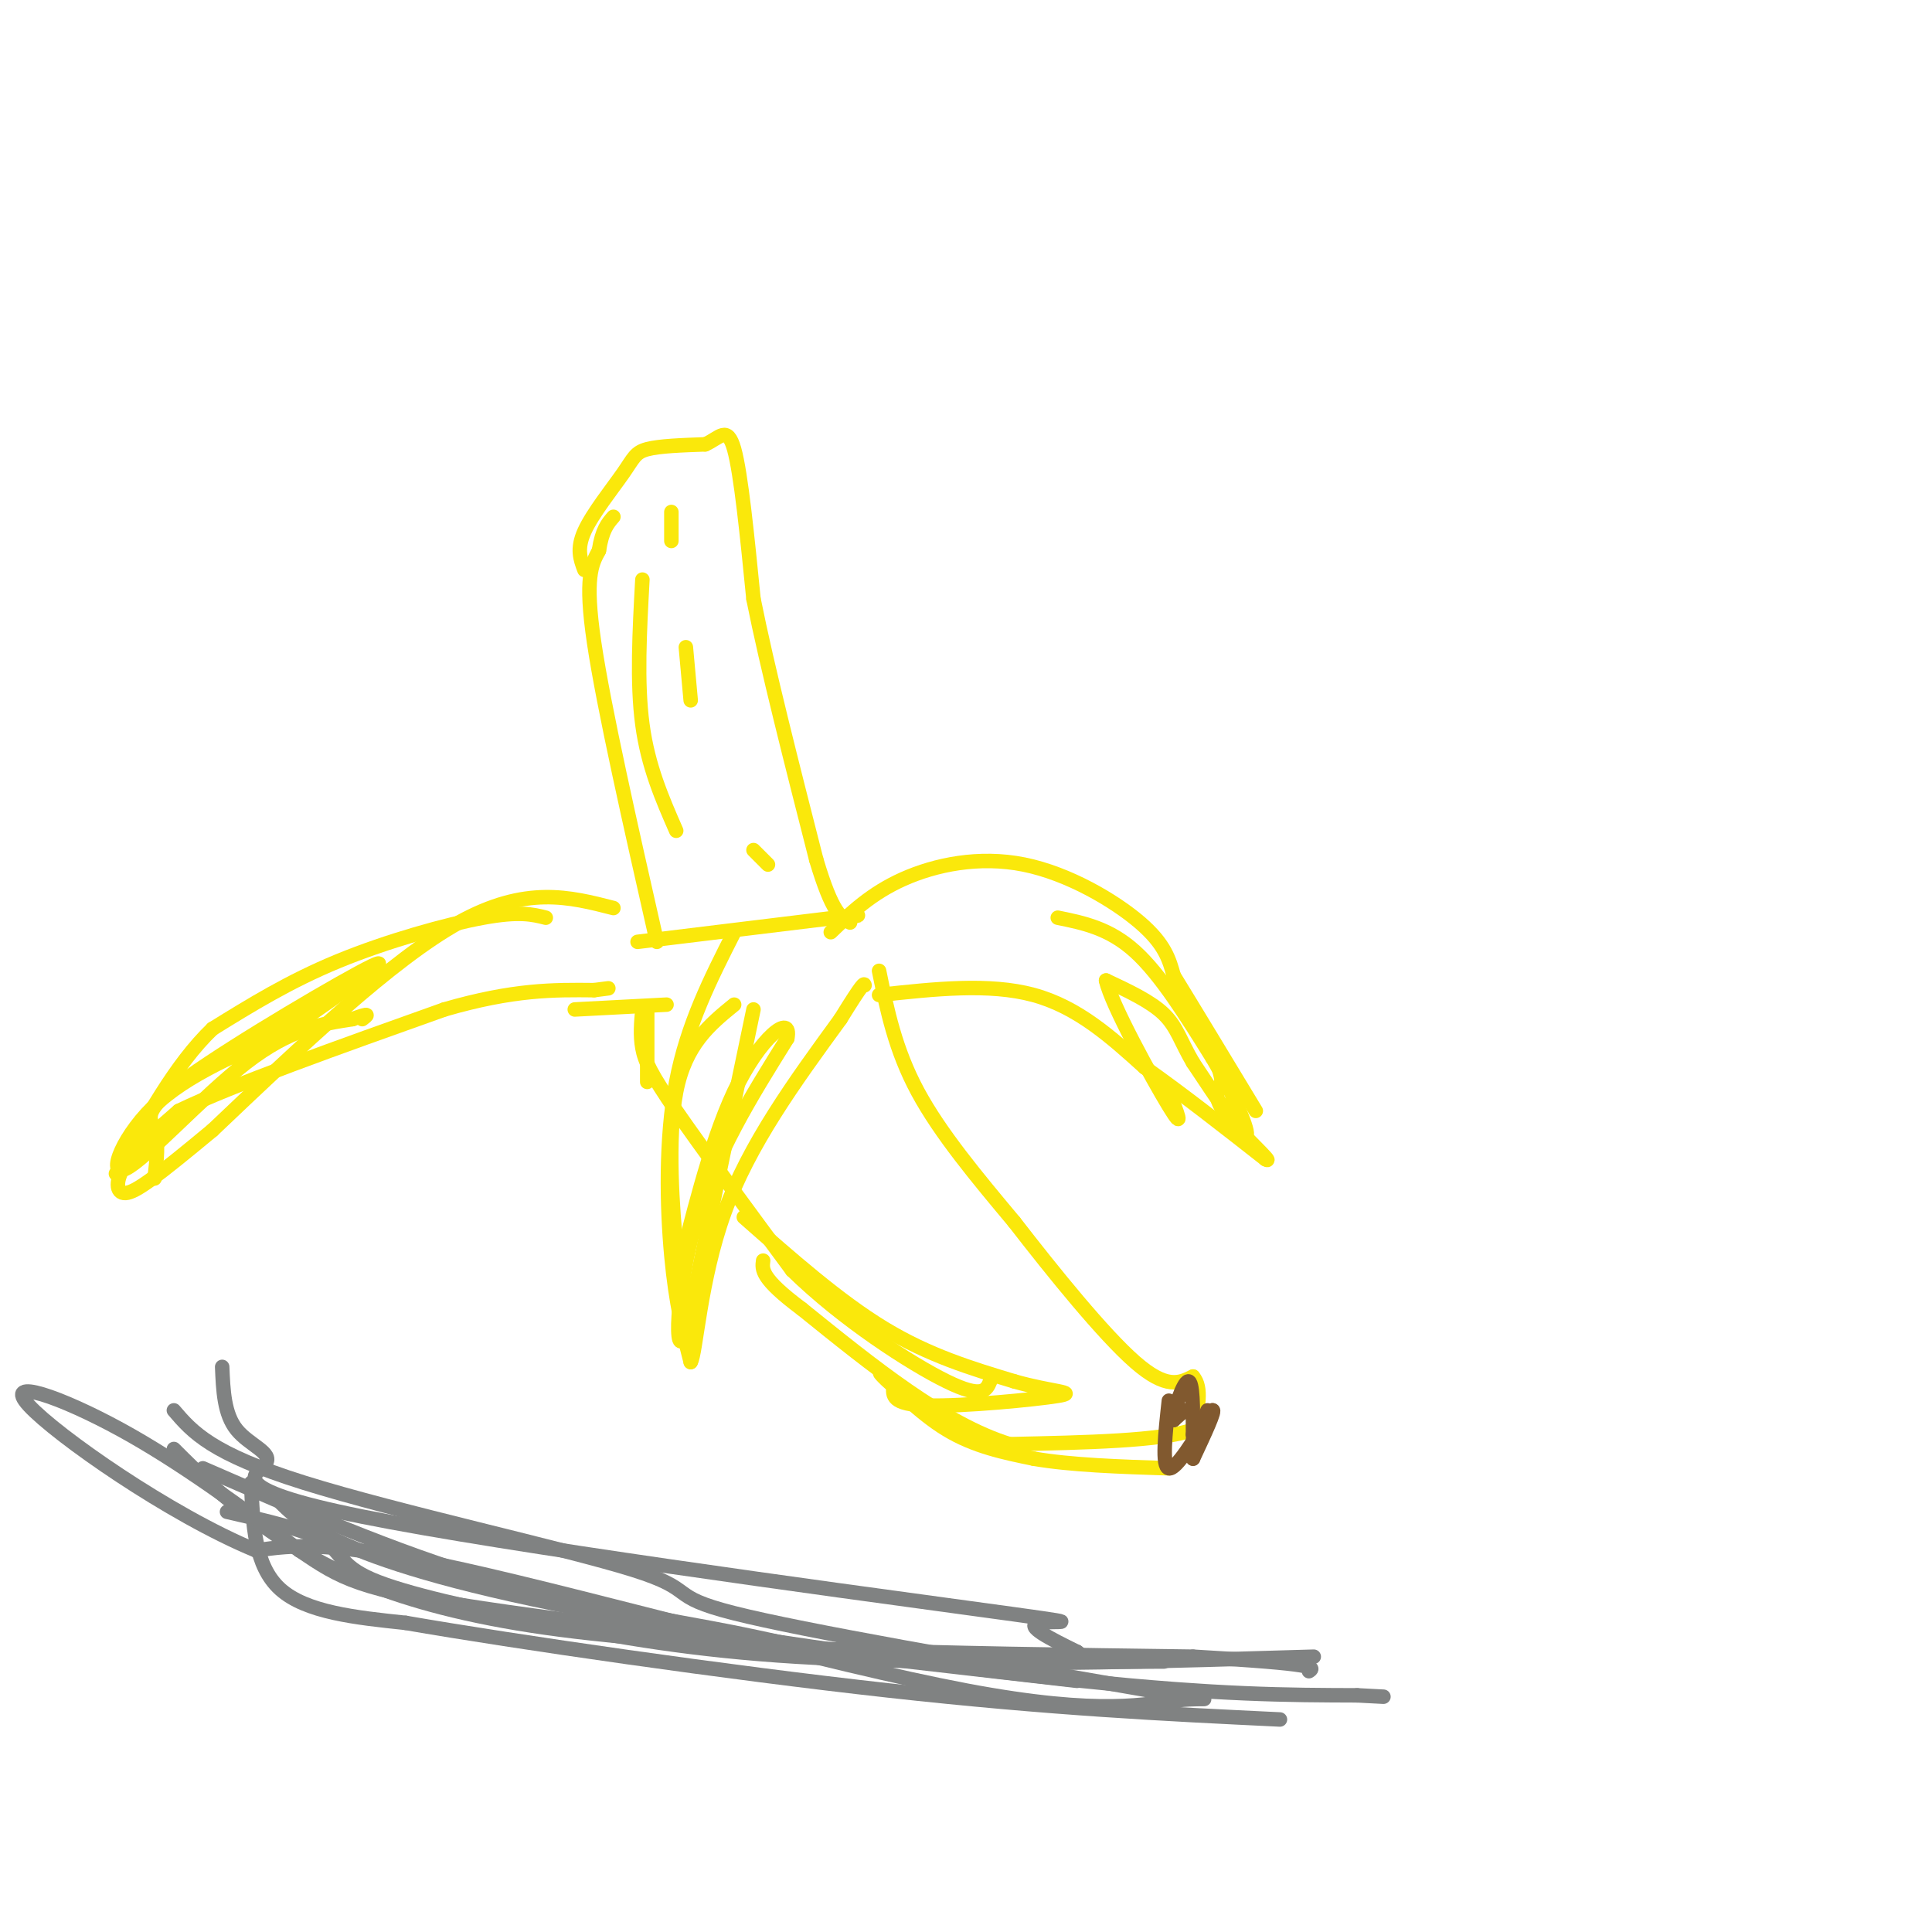 <svg viewBox='0 0 400 400' version='1.1' xmlns='http://www.w3.org/2000/svg' xmlns:xlink='http://www.w3.org/1999/xlink'><g fill='none' stroke='rgb(250,232,11)' stroke-width='3' stroke-linecap='round' stroke-linejoin='round'><path d='M127,188c-9.083,-2.333 -18.167,-4.667 -32,3c-13.833,7.667 -32.417,25.333 -51,43'/><path d='M44,234c-11.833,9.821 -15.917,12.875 -18,13c-2.083,0.125 -2.167,-2.679 0,-6c2.167,-3.321 6.583,-7.161 11,-11'/><path d='M37,230c11.000,-5.333 33.000,-13.167 55,-21'/><path d='M92,209c14.333,-4.167 22.667,-4.083 31,-4'/><path d='M123,205c5.167,-0.667 2.583,-0.333 0,0'/><path d='M133,209c-0.244,2.667 -0.489,5.333 0,8c0.489,2.667 1.711,5.333 7,13c5.289,7.667 14.644,20.333 24,33'/><path d='M164,263c10.444,10.244 24.556,19.356 32,23c7.444,3.644 8.222,1.822 9,0'/><path d='M182,201c1.667,8.167 3.333,16.333 8,25c4.667,8.667 12.333,17.833 20,27'/><path d='M210,253c8.133,10.511 18.467,23.289 25,29c6.533,5.711 9.267,4.356 12,3'/><path d='M247,285c2.000,2.333 1.000,6.667 0,11'/><path d='M247,296c-6.333,2.333 -22.167,2.667 -38,3'/><path d='M209,299c-13.500,-4.167 -28.250,-16.083 -43,-28'/><path d='M166,271c-8.500,-6.333 -8.250,-8.167 -8,-10'/><path d='M172,193c4.185,-4.018 8.369,-8.036 15,-11c6.631,-2.964 15.708,-4.875 25,-3c9.292,1.875 18.798,7.536 24,12c5.202,4.464 6.101,7.732 7,11'/><path d='M243,202c4.000,6.500 10.500,17.250 17,28'/><path d='M182,206c11.417,-1.250 22.833,-2.500 32,0c9.167,2.500 16.083,8.750 23,15'/><path d='M237,221c8.000,5.667 16.500,12.333 25,19'/><path d='M262,240c2.156,1.267 -4.956,-5.067 -8,-9c-3.044,-3.933 -2.022,-5.467 -1,-7'/><path d='M253,224c-0.333,-1.833 -0.667,-2.917 -1,-4'/><path d='M113,190c-2.733,-0.689 -5.467,-1.378 -13,0c-7.533,1.378 -19.867,4.822 -30,9c-10.133,4.178 -18.067,9.089 -26,14'/><path d='M44,213c-7.667,7.333 -13.833,18.667 -20,30'/><path d='M119,209c0.000,0.000 19.000,-1.000 19,-1'/><path d='M152,193c-4.867,9.578 -9.733,19.156 -12,31c-2.267,11.844 -1.933,25.956 -1,36c0.933,10.044 2.467,16.022 4,22'/><path d='M143,282c1.111,-1.689 1.889,-16.911 7,-31c5.111,-14.089 14.556,-27.044 24,-40'/><path d='M174,211c4.833,-7.833 4.917,-7.417 5,-7'/><path d='M134,209c0.000,0.000 0.000,15.000 0,15'/><path d='M136,195c-5.500,-24.250 -11.000,-48.500 -13,-62c-2.000,-13.500 -0.500,-16.250 1,-19'/><path d='M124,114c0.667,-4.333 1.833,-5.667 3,-7'/><path d='M121,118c-0.827,-2.167 -1.655,-4.333 0,-8c1.655,-3.667 5.792,-8.833 8,-12c2.208,-3.167 2.488,-4.333 5,-5c2.512,-0.667 7.256,-0.833 12,-1'/><path d='M146,92c3.022,-1.311 4.578,-4.089 6,1c1.422,5.089 2.711,18.044 4,31'/><path d='M156,124c2.833,14.167 7.917,34.083 13,54'/><path d='M169,178c3.333,11.167 5.167,12.083 7,13'/><path d='M132,195c0.000,0.000 41.000,-5.000 41,-5'/><path d='M173,190c7.167,-0.833 4.583,-0.417 2,0'/><path d='M133,120c-0.583,10.667 -1.167,21.333 0,30c1.167,8.667 4.083,15.333 7,22'/><path d='M142,134c0.000,0.000 1.000,11.000 1,11'/><path d='M139,106c0.000,0.000 0.000,6.000 0,6'/><path d='M156,176c0.000,0.000 3.000,3.000 3,3'/><path d='M156,209c0.000,0.000 -14.000,67.000 -14,67'/><path d='M142,276c-2.578,7.000 -2.022,-9.000 2,-23c4.022,-14.000 11.511,-26.000 19,-38'/><path d='M163,215c1.095,-5.512 -5.667,-0.292 -11,11c-5.333,11.292 -9.238,28.655 -11,35c-1.762,6.345 -1.381,1.673 -1,-3'/><path d='M140,258c-0.689,-6.778 -1.911,-22.222 0,-32c1.911,-9.778 6.956,-13.889 12,-18'/><path d='M219,190c5.333,1.083 10.667,2.167 16,7c5.333,4.833 10.667,13.417 16,22'/><path d='M251,219c4.533,7.644 7.867,15.756 7,16c-0.867,0.244 -5.933,-7.378 -11,-15'/><path d='M247,220c-2.511,-4.244 -3.289,-7.356 -6,-10c-2.711,-2.644 -7.356,-4.822 -12,-7'/><path d='M229,203c1.022,4.822 9.578,20.378 13,26c3.422,5.622 1.711,1.311 0,-3'/><path d='M32,244c0.440,-3.744 0.881,-7.488 0,-10c-0.881,-2.512 -3.083,-3.792 7,-11c10.083,-7.208 32.452,-20.345 38,-23c5.548,-2.655 -5.726,5.173 -17,13'/><path d='M60,213c-7.992,4.238 -19.472,8.332 -27,15c-7.528,6.668 -11.104,15.911 -7,14c4.104,-1.911 15.887,-14.974 25,-22c9.113,-7.026 15.557,-8.013 22,-9'/><path d='M73,211c4.000,-1.500 3.000,-0.750 2,0'/><path d='M154,252c9.833,8.667 19.667,17.333 29,23c9.333,5.667 18.167,8.333 27,11'/><path d='M210,286c7.738,2.214 13.583,2.250 9,3c-4.583,0.750 -19.595,2.214 -27,2c-7.405,-0.214 -7.202,-2.107 -7,-4'/><path d='M185,287c-2.095,-1.655 -3.833,-3.792 -2,-2c1.833,1.792 7.238,7.512 13,11c5.762,3.488 11.881,4.744 18,6'/><path d='M214,302c7.667,1.333 17.833,1.667 28,2'/></g>
<g fill='none' stroke='rgb(129,89,47)' stroke-width='3' stroke-linecap='round' stroke-linejoin='round'><path d='M242,290c-0.750,6.833 -1.500,13.667 0,14c1.500,0.333 5.250,-5.833 9,-12'/><path d='M251,292c0.833,-0.333 -1.583,4.833 -4,10'/><path d='M247,302c-0.444,-0.489 0.444,-6.711 0,-9c-0.444,-2.289 -2.222,-0.644 -4,1'/><path d='M243,294c0.000,-2.111 2.000,-7.889 3,-8c1.000,-0.111 1.000,5.444 1,11'/><path d='M247,297c0.667,1.000 1.833,-2.000 3,-5'/></g>
<g fill='none' stroke='rgb(128,130,130)' stroke-width='3' stroke-linecap='round' stroke-linejoin='round'><path d='M57,310c2.952,3.042 5.905,6.083 15,10c9.095,3.917 24.333,8.708 53,14c28.667,5.292 70.762,11.083 99,14c28.238,2.917 42.619,2.958 57,3'/><path d='M281,351c9.500,0.500 4.750,0.250 0,0'/><path d='M52,307c0.333,8.583 0.667,17.167 6,22c5.333,4.833 15.667,5.917 26,7'/><path d='M84,336c22.667,3.933 66.333,10.267 100,14c33.667,3.733 57.333,4.867 81,6'/><path d='M47,313c8.118,1.848 16.236,3.697 20,6c3.764,2.303 3.174,5.061 10,8c6.826,2.939 21.069,6.061 36,9c14.931,2.939 30.552,5.697 52,7c21.448,1.303 48.724,1.152 76,1'/><path d='M36,300c5.089,5.089 10.178,10.178 20,17c9.822,6.822 24.378,15.378 57,20c32.622,4.622 83.311,5.311 134,6'/><path d='M247,343c26.333,1.500 25.167,2.250 24,3'/><path d='M46,283c0.199,4.885 0.397,9.770 3,13c2.603,3.230 7.609,4.805 6,7c-1.609,2.195 -9.833,5.011 20,11c29.833,5.989 97.724,15.151 126,19c28.276,3.849 16.936,2.385 14,3c-2.936,0.615 2.532,3.307 8,6'/><path d='M223,342c1.333,1.000 0.667,0.500 0,0'/><path d='M42,304c19.881,8.661 39.762,17.321 59,23c19.238,5.679 37.833,8.375 51,11c13.167,2.625 20.905,5.179 40,6c19.095,0.821 49.548,-0.089 80,-1'/><path d='M36,292c3.833,4.476 7.667,8.952 27,15c19.333,6.048 54.167,13.667 68,18c13.833,4.333 6.667,5.381 21,9c14.333,3.619 50.167,9.810 86,16'/><path d='M238,350c15.809,2.663 12.330,1.322 6,2c-6.330,0.678 -15.512,3.375 -44,-2c-28.488,-5.375 -76.282,-18.821 -104,-25c-27.718,-6.179 -35.359,-5.089 -43,-4'/><path d='M53,321c-17.976,-7.405 -41.417,-23.917 -47,-30c-5.583,-6.083 6.690,-1.738 19,5c12.310,6.738 24.655,15.869 37,25'/><path d='M62,321c8.733,5.889 12.067,8.111 38,12c25.933,3.889 74.467,9.444 123,15'/></g>
</svg>